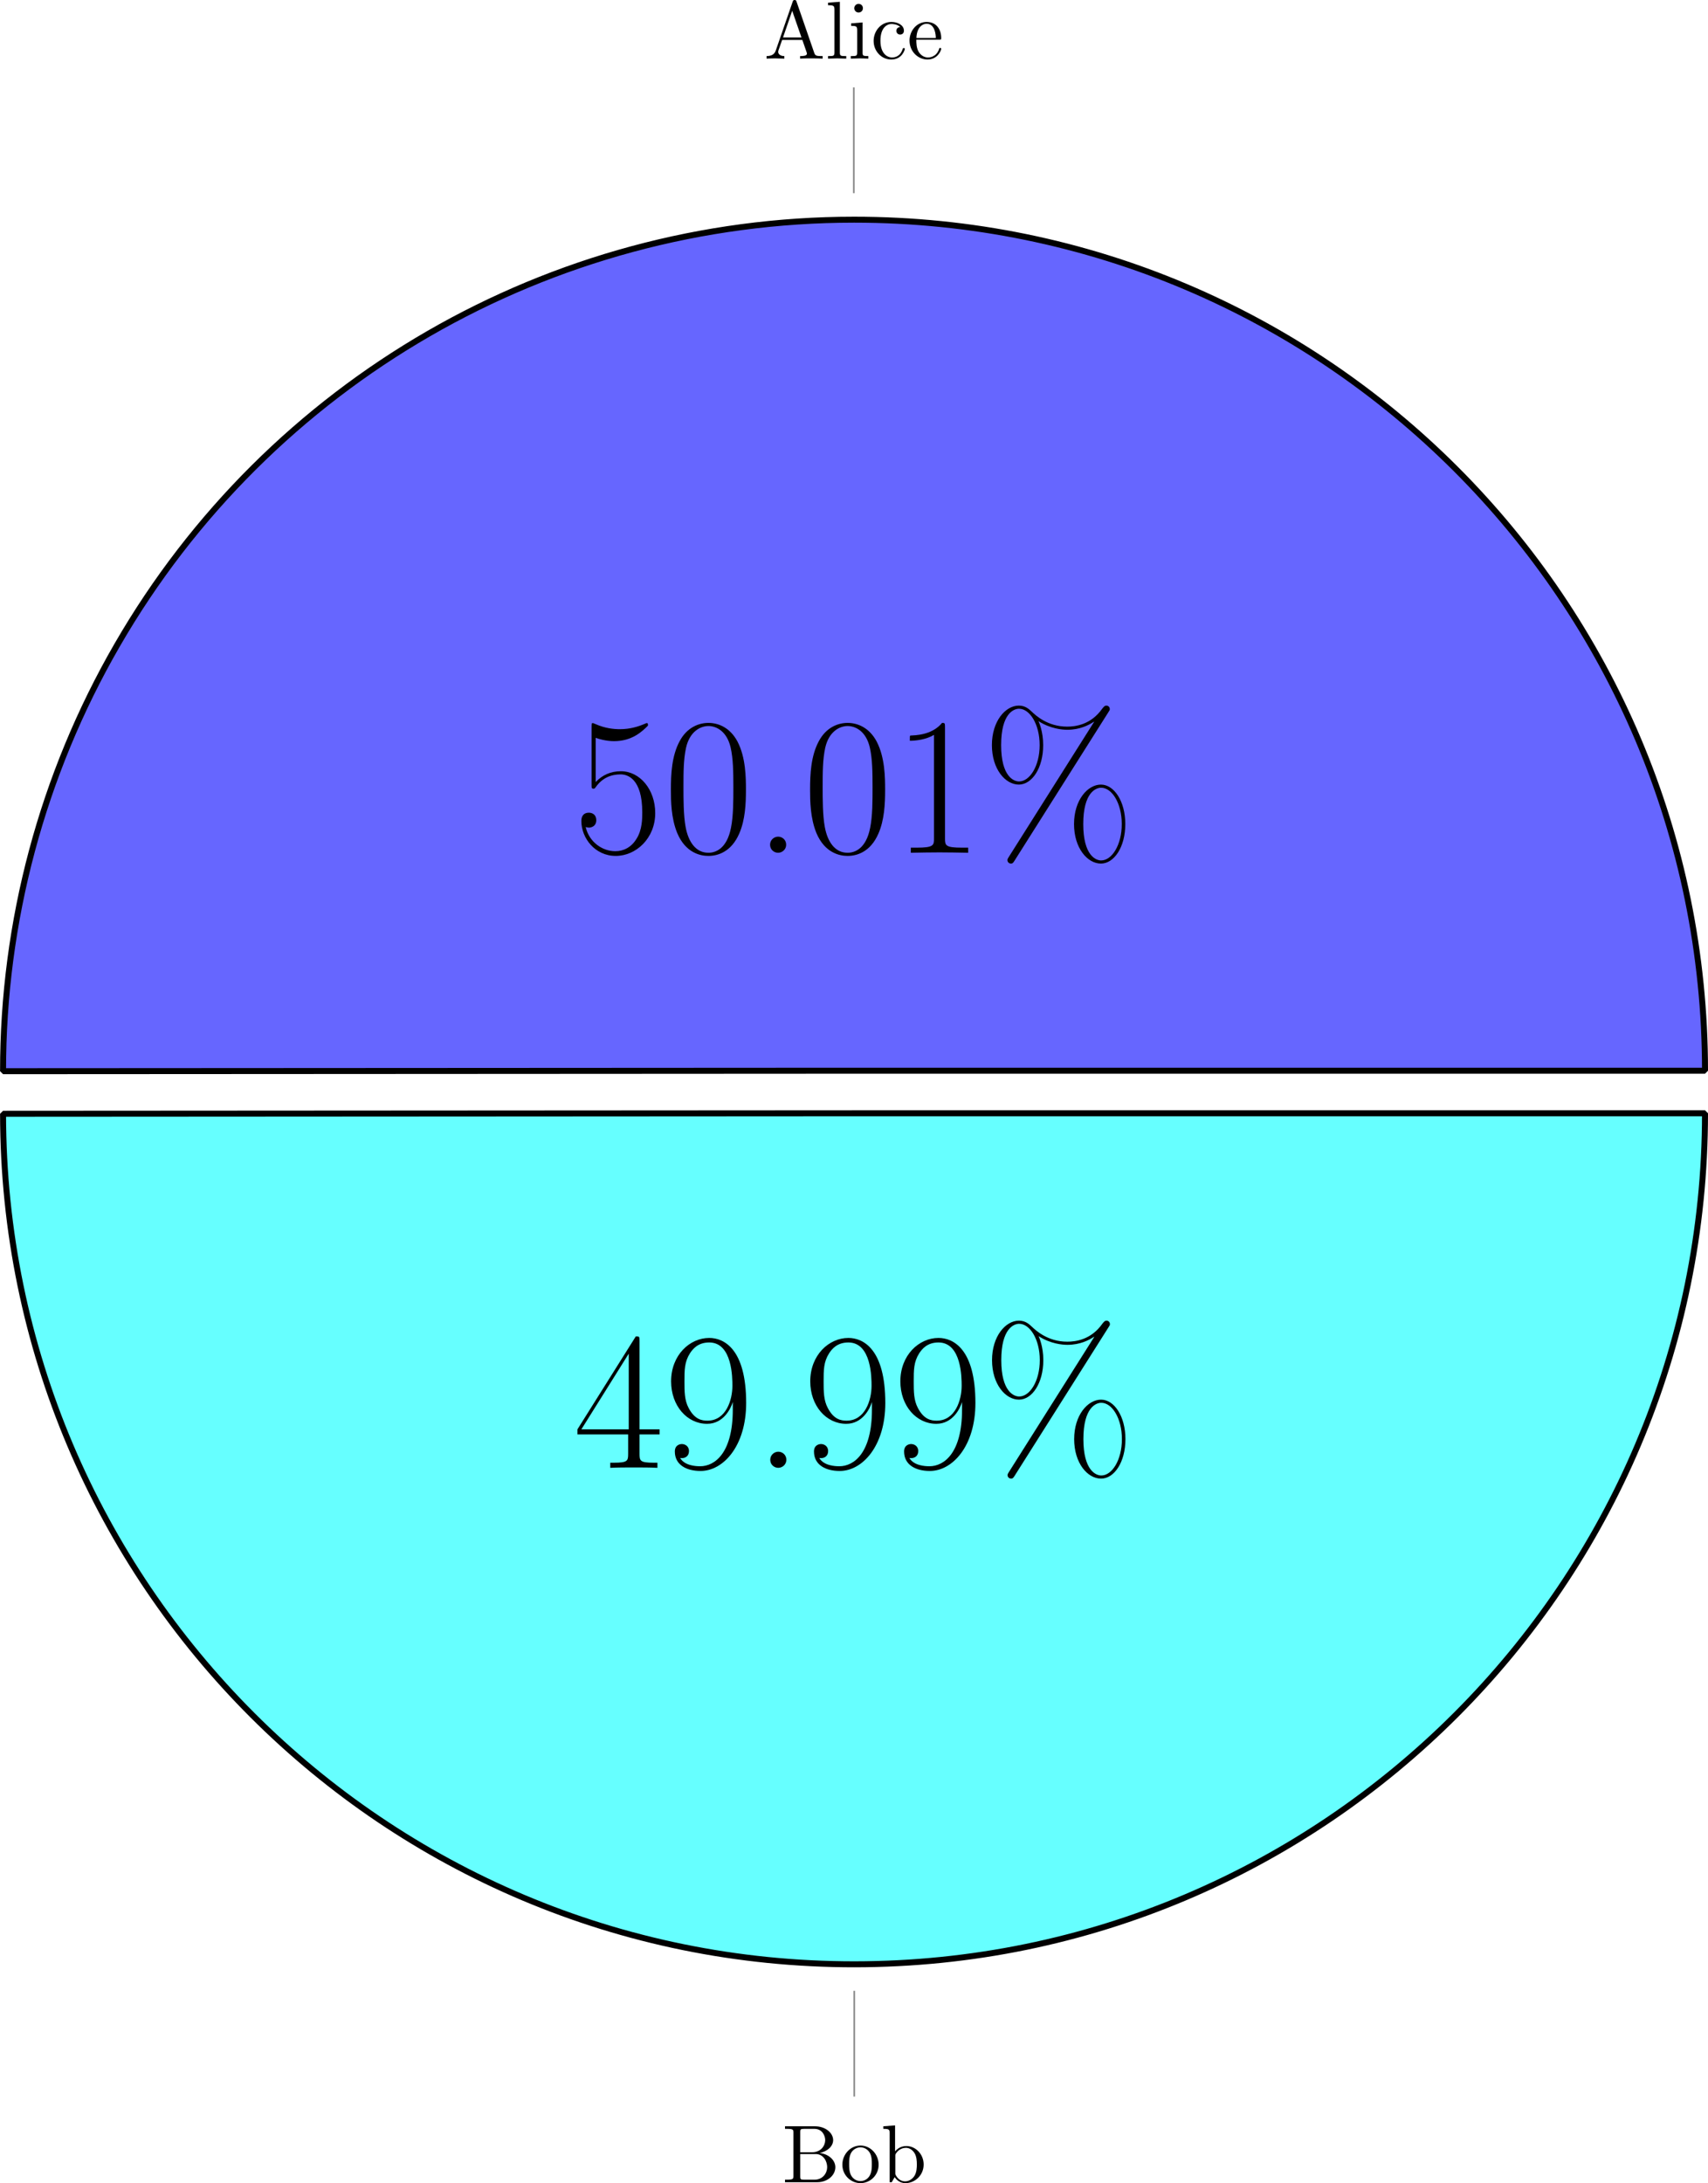 <?xml version='1.0' encoding='UTF-8'?>
<!-- This file was generated by dvisvgm 3.4.4 -->
<svg version='1.1' xmlns='http://www.w3.org/2000/svg' xmlns:xlink='http://www.w3.org/1999/xlink' width='318.611pt' height='407.208pt' viewBox='-.001 46.088 318.611 407.208'>
<defs>
<use id='g5-37' xlink:href='#g4-37' transform='scale(1)'/>
<use id='g5-46' xlink:href='#g4-46' transform='scale(1)'/>
<use id='g5-48' xlink:href='#g4-48' transform='scale(1)'/>
<use id='g5-49' xlink:href='#g4-49' transform='scale(1)'/>
<use id='g5-53' xlink:href='#g4-53' transform='scale(1)'/>
<path id='g4-37' d='M18.979-3.822C18.979-6.859 17.487-9.084 15.733-9.084C13.953-9.084 12.147-7.016 12.147-3.822S13.927 1.44 15.733 1.44C17.487 1.44 18.979-.759 18.979-3.822ZM15.759 1.021C15.079 1.021 13.377 .393 13.377-3.822C13.377-8.063 15.079-8.665 15.759-8.665C17.199-8.665 18.508-6.597 18.508-3.822S17.199 1.021 15.759 1.021ZM16.702-18.691C16.885-18.979 16.911-19.005 16.911-19.136C16.911-19.45 16.676-19.608 16.466-19.608C16.204-19.608 16.1-19.424 15.916-19.215C14.398-17.042 12.304-16.806 11.23-16.806C8.613-16.806 7.016-18.325 6.518-18.796C6.178-19.11 5.681-19.608 4.791-19.608C3.01-19.608 1.204-17.539 1.204-14.346S2.984-9.084 4.791-9.084C6.545-9.084 8.037-11.283 8.037-14.346C8.037-16.152 7.487-17.382 7.408-17.539C9.005-16.518 10.576-16.388 11.257-16.388C12.932-16.388 14.136-17.016 14.791-17.461L14.817-17.435L3.508 .471C3.272 .838 3.272 .89 3.272 .969C3.272 1.257 3.508 1.44 3.743 1.44S4.058 1.309 4.241 1.021L16.702-18.691ZM4.817-9.503C4.136-9.503 2.435-10.131 2.435-14.346C2.435-18.587 4.136-19.189 4.817-19.189C6.257-19.189 7.566-17.121 7.566-14.346S6.257-9.503 4.817-9.503Z'/>
<path id='g4-46' d='M4.346-1.073C4.346-1.728 3.822-2.147 3.272-2.147C2.749-2.147 2.199-1.728 2.199-1.073S2.723 0 3.272 0C3.796 0 4.346-.419 4.346-1.073Z'/>
<path id='g4-48' d='M10.995-8.403C10.995-10 10.969-12.723 9.869-14.817C8.901-16.649 7.356-17.304 5.995-17.304C4.738-17.304 3.141-16.728 2.147-14.843C1.099-12.88 .995-10.445 .995-8.403C.995-6.911 1.021-4.634 1.832-2.644C2.958 .052 4.974 .419 5.995 .419C7.199 .419 9.031-.079 10.105-2.565C10.89-4.372 10.995-6.492 10.995-8.403ZM5.995 0C4.319 0 3.325-1.44 2.958-3.429C2.67-4.974 2.67-7.225 2.67-8.691C2.67-10.707 2.67-12.382 3.01-13.979C3.508-16.204 4.974-16.885 5.995-16.885C7.068-16.885 8.456-16.178 8.953-14.032C9.293-12.539 9.319-10.785 9.319-8.691C9.319-6.99 9.319-4.895 9.005-3.351C8.456-.497 6.911 0 5.995 0Z'/>
<path id='g4-49' d='M6.963-16.728C6.963-17.278 6.937-17.304 6.571-17.304C5.55-16.073 4.005-15.681 2.539-15.628C2.461-15.628 2.33-15.628 2.304-15.576S2.278-15.471 2.278-14.922C3.089-14.922 4.45-15.079 5.497-15.707V-1.911C5.497-.995 5.445-.681 3.194-.681H2.408V0C3.665-.026 4.974-.052 6.23-.052S8.796-.026 10.052 0V-.681H9.267C7.016-.681 6.963-.969 6.963-1.911V-16.728Z'/>
<path id='g4-52' d='M8.796-16.937C8.796-17.487 8.77-17.513 8.299-17.513L.524-5.131V-4.45H7.278V-1.885C7.278-.942 7.225-.681 5.393-.681H4.895V0C5.733-.052 7.147-.052 8.037-.052S10.34-.052 11.178 0V-.681H10.681C8.848-.681 8.796-.942 8.796-1.885V-4.45H11.466V-5.131H8.796V-16.937ZM7.356-15.21V-5.131H1.047L7.356-15.21Z'/>
<path id='g4-53' d='M2.984-15.314C3.246-15.21 4.319-14.869 5.419-14.869C7.853-14.869 9.189-16.178 9.948-16.937C9.948-17.147 9.948-17.278 9.791-17.278C9.764-17.278 9.712-17.278 9.503-17.173C8.586-16.78 7.513-16.466 6.204-16.466C5.419-16.466 4.241-16.571 2.958-17.147C2.67-17.278 2.618-17.278 2.592-17.278C2.461-17.278 2.435-17.251 2.435-16.728V-9.136C2.435-8.665 2.435-8.534 2.696-8.534C2.827-8.534 2.88-8.586 3.01-8.77C3.848-9.948 5-10.445 6.309-10.445C7.225-10.445 9.189-9.869 9.189-5.393C9.189-4.555 9.189-3.037 8.403-1.832C7.749-.759 6.728-.209 5.602-.209C3.874-.209 2.12-1.414 1.649-3.429C1.754-3.403 1.963-3.351 2.068-3.351C2.408-3.351 3.063-3.534 3.063-4.346C3.063-5.052 2.565-5.34 2.068-5.34C1.466-5.34 1.073-4.974 1.073-4.241C1.073-1.963 2.88 .419 5.655 .419C8.351 .419 10.916-1.911 10.916-5.288C10.916-8.429 8.874-10.864 6.335-10.864C5-10.864 3.874-10.367 2.984-9.424V-15.314Z'/>
<path id='g4-57' d='M9.215-7.749C9.215-1.99 6.833-.209 4.869-.209C4.267-.209 2.801-.288 2.199-1.309C2.88-1.204 3.377-1.571 3.377-2.225C3.377-2.932 2.801-3.168 2.435-3.168C2.199-3.168 1.492-3.063 1.492-2.173C1.492-.393 3.037 .419 4.922 .419C7.932 .419 10.995-2.88 10.995-8.639C10.995-15.812 8.063-17.304 6.073-17.304C3.482-17.304 .995-15.026 .995-11.518C.995-8.272 3.115-5.864 5.785-5.864C7.984-5.864 8.953-7.906 9.215-8.77V-7.749ZM5.838-6.283C5.131-6.283 4.136-6.414 3.325-7.984C2.775-9.005 2.775-10.21 2.775-11.492C2.775-13.037 2.775-14.11 3.508-15.262C3.874-15.812 4.555-16.702 6.073-16.702C9.162-16.702 9.162-11.963 9.162-10.916C9.162-9.058 8.325-6.283 5.838-6.283Z'/>
<use id='g66-65' xlink:href='#g6-65' transform='scale(1.084)'/>
<use id='g66-66' xlink:href='#g6-66' transform='scale(1.084)'/>
<use id='g66-98' xlink:href='#g6-98' transform='scale(1.084)'/>
<use id='g66-99' xlink:href='#g6-99' transform='scale(1.084)'/>
<use id='g66-101' xlink:href='#g6-101' transform='scale(1.084)'/>
<use id='g66-105' xlink:href='#g6-105' transform='scale(1.084)'/>
<use id='g66-108' xlink:href='#g6-108' transform='scale(1.084)'/>
<use id='g66-111' xlink:href='#g6-111' transform='scale(1.084)'/>
<path id='g6-65' d='M4.005-7.004C3.955-7.135 3.935-7.205 3.774-7.205S3.583-7.145 3.532-7.004L1.449-.986C1.268-.473 .865-.322 .322-.312V0C.553-.01 .986-.03 1.348-.03C1.66-.03 2.184-.01 2.506 0V-.312C2.003-.312 1.751-.564 1.751-.825C1.751-.855 1.761-.956 1.771-.976L2.234-2.294H4.72L5.253-.755C5.263-.714 5.283-.654 5.283-.614C5.283-.312 4.72-.312 4.448-.312V0C4.81-.03 5.515-.03 5.897-.03C6.33-.03 6.793-.02 7.215 0V-.312H7.034C6.43-.312 6.29-.382 6.179-.714L4.005-7.004ZM3.472-5.877L4.609-2.606H2.345L3.472-5.877Z'/>
<path id='g6-66' d='M2.234-3.683V-6.159C2.234-6.491 2.254-6.561 2.727-6.561H3.975C4.951-6.561 5.303-5.706 5.303-5.173C5.303-4.528 4.81-3.683 3.693-3.683H2.234ZM4.609-3.593C5.585-3.784 6.28-4.428 6.28-5.173C6.28-6.048 5.354-6.873 4.045-6.873H.362V-6.561H.604C1.379-6.561 1.399-6.451 1.399-6.088V-.785C1.399-.423 1.379-.312 .604-.312H.362V0H4.307C5.646 0 6.551-.896 6.551-1.842C6.551-2.717 5.726-3.472 4.609-3.593ZM3.985-.312H2.727C2.254-.312 2.234-.382 2.234-.714V-3.462H4.126C5.122-3.462 5.545-2.526 5.545-1.852C5.545-1.137 5.022-.312 3.985-.312Z'/>
<path id='g6-98' d='M1.731-3.794V-6.984L.282-6.873V-6.561C.986-6.561 1.067-6.491 1.067-5.998V0H1.318C1.328-.01 1.409-.151 1.681-.624C1.832-.392 2.254 .111 2.999 .111C4.196 .111 5.243-.876 5.243-2.174C5.243-3.452 4.257-4.448 3.11-4.448C2.325-4.448 1.892-3.975 1.731-3.794ZM1.761-1.147V-3.22C1.761-3.411 1.761-3.422 1.872-3.583C2.264-4.146 2.818-4.227 3.059-4.227C3.512-4.227 3.874-3.965 4.116-3.583C4.378-3.17 4.408-2.596 4.408-2.184C4.408-1.811 4.388-1.208 4.096-.755C3.884-.443 3.502-.111 2.959-.111C2.506-.111 2.143-.352 1.902-.725C1.761-.936 1.761-.966 1.761-1.147Z'/>
<path id='g6-99' d='M1.177-2.194C1.177-3.834 2.003-4.257 2.536-4.257C2.627-4.257 3.261-4.247 3.613-3.884C3.2-3.854 3.14-3.552 3.14-3.422C3.14-3.16 3.321-2.959 3.603-2.959C3.864-2.959 4.066-3.13 4.066-3.432C4.066-4.116 3.301-4.508 2.526-4.508C1.268-4.508 .342-3.422 .342-2.174C.342-.886 1.338 .111 2.506 .111C3.854 .111 4.176-1.097 4.176-1.198S4.076-1.298 4.045-1.298C3.955-1.298 3.935-1.258 3.915-1.198C3.623-.262 2.969-.141 2.596-.141C2.063-.141 1.177-.574 1.177-2.194Z'/>
<path id='g6-101' d='M1.127-2.536C1.187-4.035 2.033-4.287 2.375-4.287C3.411-4.287 3.512-2.928 3.512-2.536H1.127ZM1.117-2.325H3.925C4.146-2.325 4.176-2.325 4.176-2.536C4.176-3.532 3.633-4.508 2.375-4.508C1.208-4.508 .282-3.472 .282-2.214C.282-.865 1.338 .111 2.496 .111C3.723 .111 4.176-1.006 4.176-1.198C4.176-1.298 4.096-1.318 4.045-1.318C3.955-1.318 3.935-1.258 3.915-1.177C3.562-.141 2.657-.141 2.556-.141C2.053-.141 1.65-.443 1.419-.815C1.117-1.298 1.117-1.962 1.117-2.325Z'/>
<path id='g6-105' d='M1.781-4.448L.372-4.337V-4.025C1.026-4.025 1.117-3.965 1.117-3.472V-.765C1.117-.312 1.006-.312 .332-.312V0C.654-.01 1.198-.03 1.439-.03C1.791-.03 2.143-.01 2.486 0V-.312C1.821-.312 1.781-.362 1.781-.755V-4.448ZM1.821-6.199C1.821-6.521 1.57-6.732 1.288-6.732C.976-6.732 .755-6.461 .755-6.199C.755-5.927 .976-5.666 1.288-5.666C1.57-5.666 1.821-5.877 1.821-6.199Z'/>
<path id='g6-108' d='M1.781-6.984L.332-6.873V-6.561C1.037-6.561 1.117-6.491 1.117-5.998V-.765C1.117-.312 1.006-.312 .332-.312V0C.664-.01 1.198-.03 1.449-.03S2.194-.01 2.566 0V-.312C1.892-.312 1.781-.312 1.781-.765V-6.984Z'/>
<path id='g6-111' d='M4.74-2.154C4.74-3.442 3.733-4.508 2.516-4.508C1.258-4.508 .282-3.411 .282-2.154C.282-.855 1.328 .111 2.506 .111C3.723 .111 4.74-.876 4.74-2.154ZM2.516-.141C2.083-.141 1.64-.352 1.369-.815C1.117-1.258 1.117-1.872 1.117-2.234C1.117-2.627 1.117-3.17 1.359-3.613C1.63-4.076 2.103-4.287 2.506-4.287C2.949-4.287 3.381-4.066 3.643-3.633S3.905-2.616 3.905-2.234C3.905-1.872 3.905-1.328 3.683-.886C3.462-.433 3.019-.141 2.516-.141Z'/>
</defs>
<g id='page1' transform='matrix(1.4 0 0 1.4 0 0)'>
<path d='M113.793 175.574H227.18C227.18 112.953 176.414 62.188 113.793 62.188C73.289 62.188 35.848 83.805 15.598 118.883C5.637 136.129 .398 155.723 .406 175.637Z' fill='#66f'/>
<path d='M113.793 175.574H227.18C227.18 112.953 176.414 62.188 113.793 62.188C73.289 62.188 35.848 83.805 15.598 118.883C5.637 136.129 .398 155.723 .406 175.637Z' stroke='#000' fill='none' stroke-width='.797' stroke-miterlimit='10' stroke-linejoin='bevel'/>
<g transform='matrix(1 0 0 1 -12.002 -137.678)'>
<use x='113.793' y='178.409' xlink:href='#g66-65'/>
<use x='121.975' y='178.409' xlink:href='#g66-108'/>
<use x='125.005' y='178.409' xlink:href='#g66-105'/>
<use x='128.036' y='178.409' xlink:href='#g66-99'/>
<use x='132.884' y='178.409' xlink:href='#g66-101'/>
</g>
<path d='M113.762 58.656V44.566' stroke='#808080' fill='none' stroke-width='.199' stroke-miterlimit='10'/>
<g transform='matrix(1 0 0 1 -37.406 -31.872)'>
<use x='113.793' y='178.409' xlink:href='#g5-53'/>
<use x='125.802' y='178.409' xlink:href='#g5-48'/>
<use x='137.811' y='178.409' xlink:href='#g5-46'/>
<use x='144.348' y='178.409' xlink:href='#g5-48'/>
<use x='156.357' y='178.409' xlink:href='#g5-49'/>
<use x='168.365' y='178.409' xlink:href='#g5-37'/>
</g>
<path d='M113.793 181.242L.406 181.309C.441 243.93 51.238 294.664 113.859 294.629C176.449 294.594 227.18 243.84 227.18 181.242Z' fill='#6ff'/>
<path d='M113.793 181.242L.406 181.309C.441 243.93 51.238 294.664 113.859 294.629C176.449 294.594 227.18 243.84 227.18 181.242Z' stroke='#000' fill='none' stroke-width='.797' stroke-miterlimit='10' stroke-linejoin='bevel'/>
<g transform='matrix(1 0 0 1 -9.589 145.254)'>
<use x='113.793' y='178.409' xlink:href='#g66-66'/>
<use x='121.521' y='178.409' xlink:href='#g66-111'/>
<use x='126.975' y='178.409' xlink:href='#g66-98'/>
</g>
<path d='M113.824 298.16V312.25' stroke='#808080' fill='none' stroke-width='.199' stroke-miterlimit='10'/>
<g transform='matrix(1 0 0 1 -37.375 50.073)'>
<use x='113.793' y='178.409' xlink:href='#g4-52'/>
<use x='125.799' y='178.409' xlink:href='#g4-57'/>
<use x='137.805' y='178.409' xlink:href='#g4-46'/>
<use x='144.34' y='178.409' xlink:href='#g4-57'/>
<use x='156.346' y='178.409' xlink:href='#g4-57'/>
<use x='168.352' y='178.409' xlink:href='#g4-37'/>
</g>
</g>
</svg>